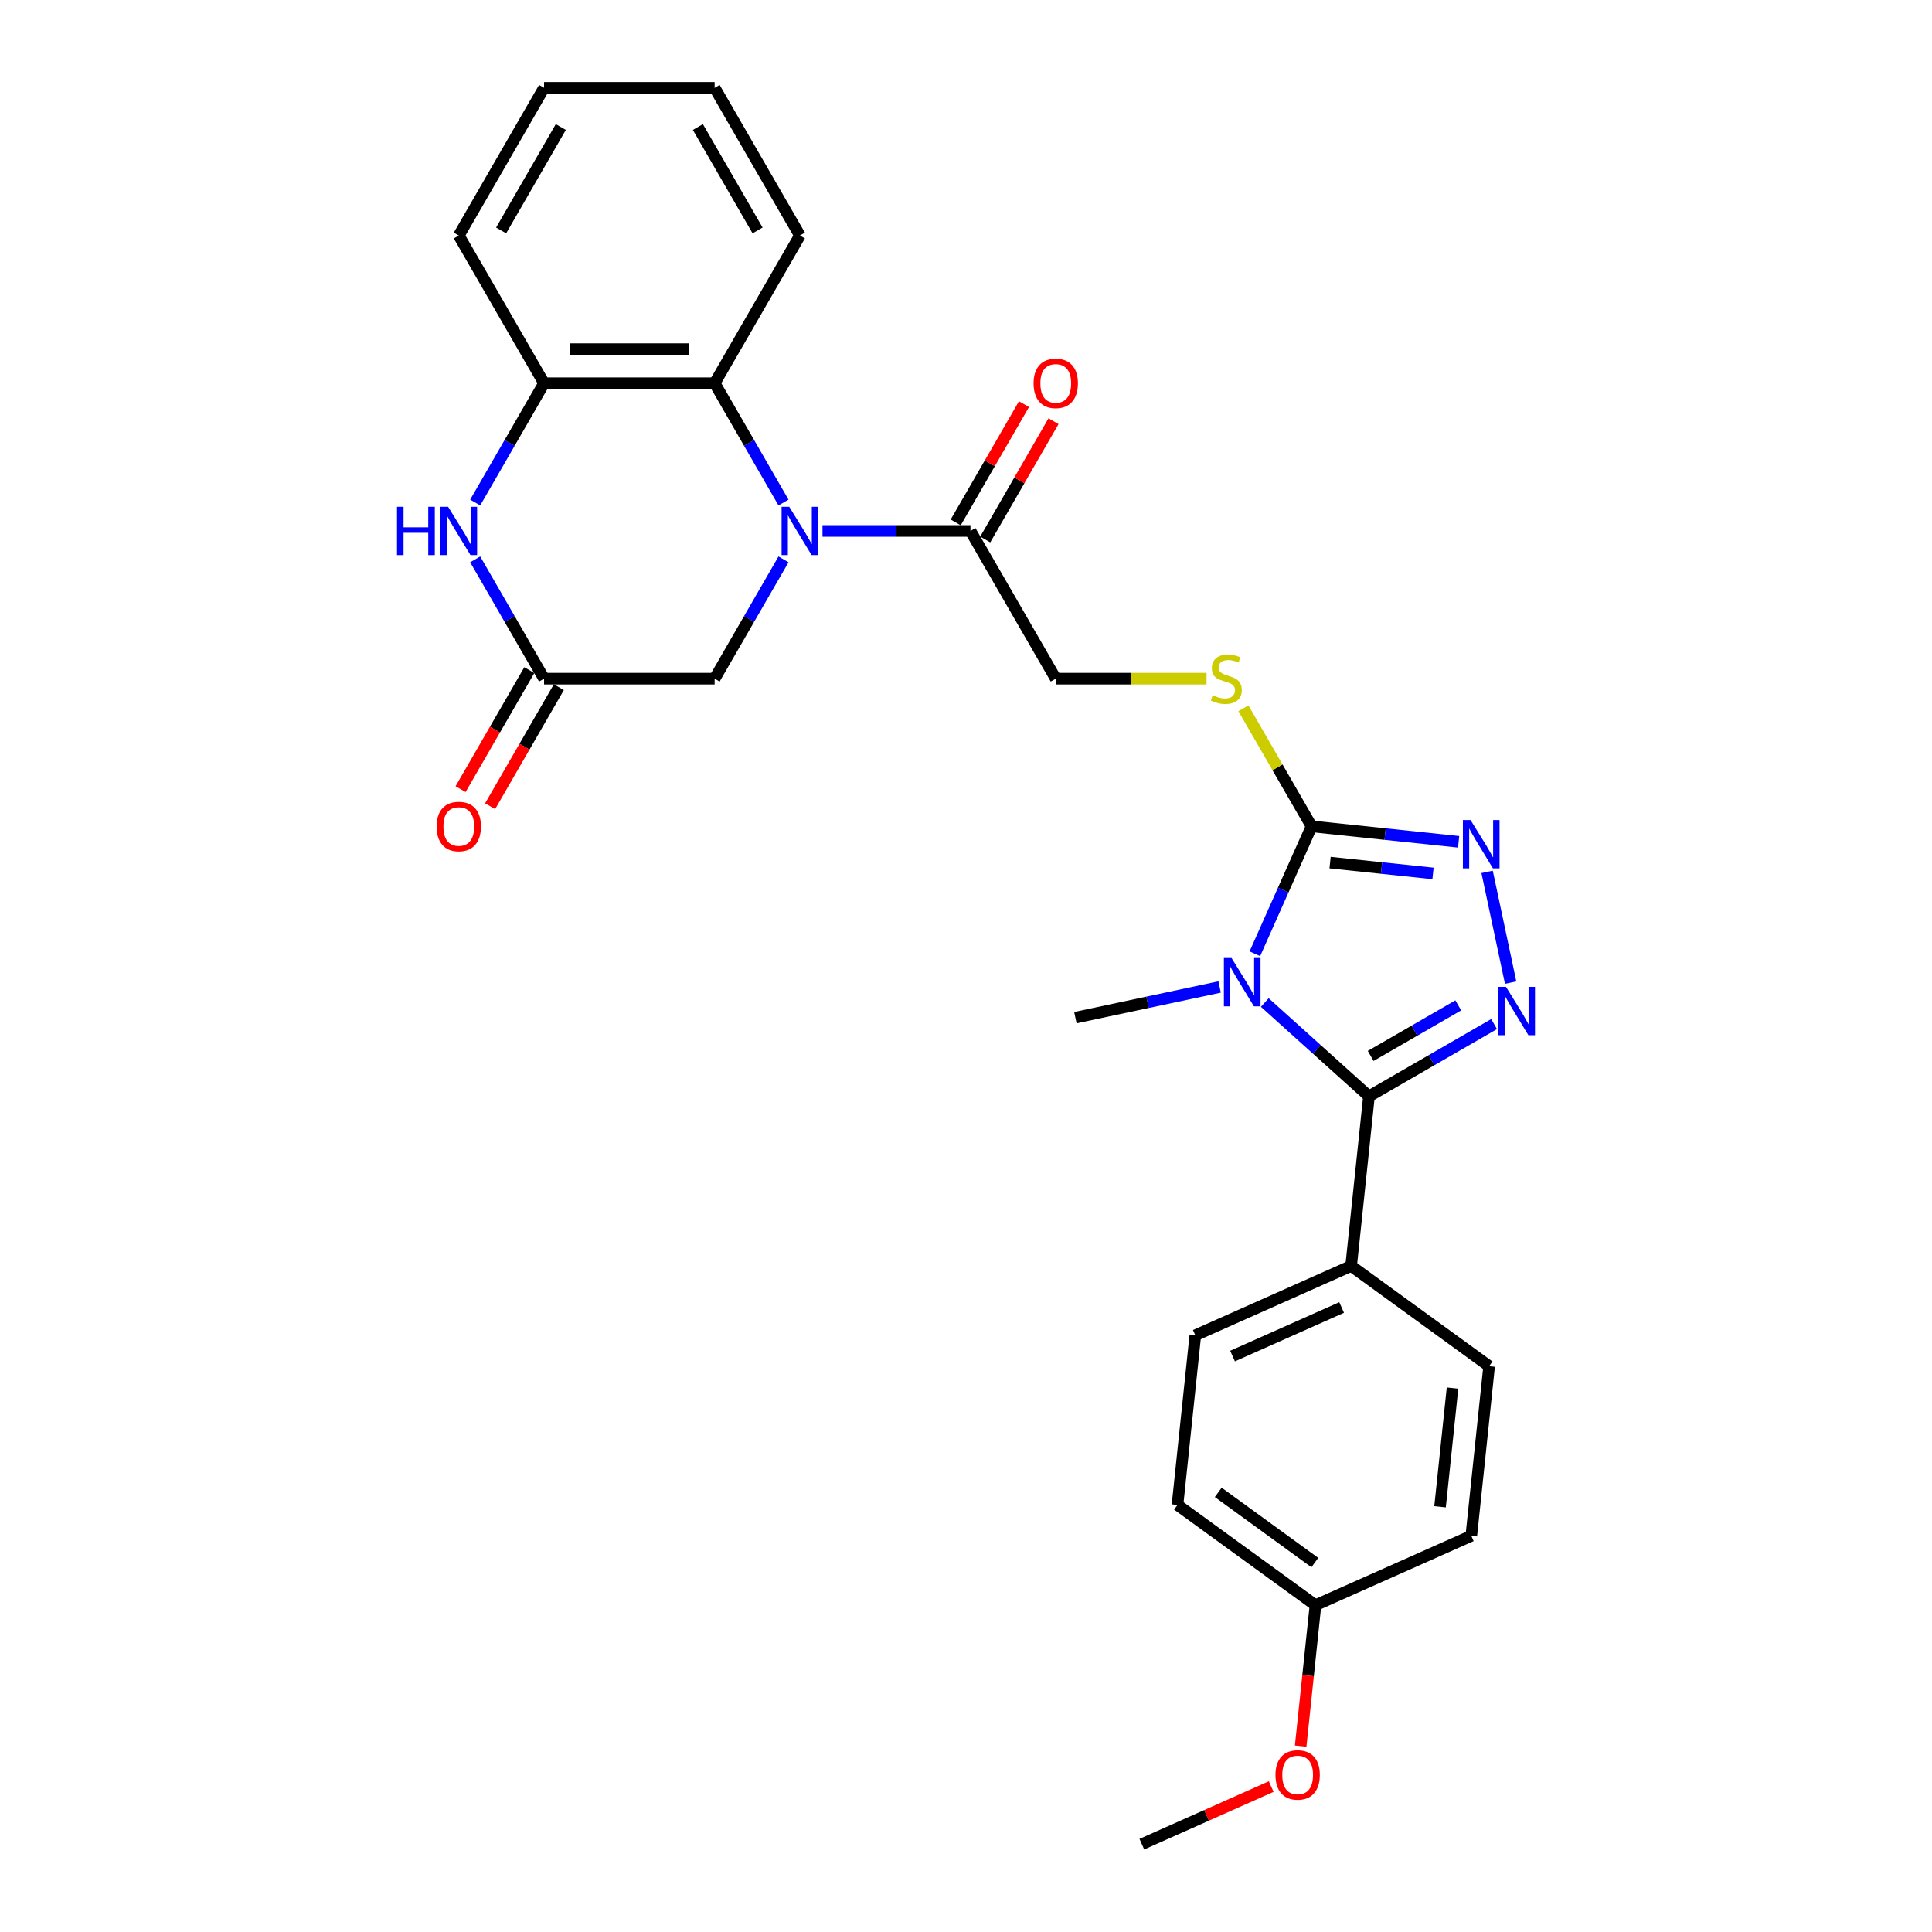 <?xml version='1.0' encoding='iso-8859-1'?>
<svg version='1.1' baseProfile='full'
              xmlns='http://www.w3.org/2000/svg'
                      xmlns:rdkit='http://www.rdkit.org/xml'
                      xmlns:xlink='http://www.w3.org/1999/xlink'
                  xml:space='preserve'
width='1000px' height='1000px' viewBox='0 0 1000 1000'>
<!-- END OF HEADER -->
<rect style='opacity:1.0;fill:#FFFFFF;stroke:none' width='1000' height='1000' x='0' y='0'> </rect>
<path class='bond-0' d='M 654.656,518.899 L 681.615,543.172' style='fill:none;fill-rule:evenodd;stroke:#0000FF;stroke-width:6px;stroke-linecap:butt;stroke-linejoin:miter;stroke-opacity:1' />
<path class='bond-0' d='M 681.615,543.172 L 708.573,567.446' style='fill:none;fill-rule:evenodd;stroke:#000000;stroke-width:6px;stroke-linecap:butt;stroke-linejoin:miter;stroke-opacity:1' />
<path class='bond-3' d='M 649.516,493.667 L 664.195,460.696' style='fill:none;fill-rule:evenodd;stroke:#0000FF;stroke-width:6px;stroke-linecap:butt;stroke-linejoin:miter;stroke-opacity:1' />
<path class='bond-3' d='M 664.195,460.696 L 678.875,427.725' style='fill:none;fill-rule:evenodd;stroke:#000000;stroke-width:6px;stroke-linecap:butt;stroke-linejoin:miter;stroke-opacity:1' />
<path class='bond-18' d='M 631.279,510.859 L 593.947,518.794' style='fill:none;fill-rule:evenodd;stroke:#0000FF;stroke-width:6px;stroke-linecap:butt;stroke-linejoin:miter;stroke-opacity:1' />
<path class='bond-18' d='M 593.947,518.794 L 556.615,526.729' style='fill:none;fill-rule:evenodd;stroke:#000000;stroke-width:6px;stroke-linecap:butt;stroke-linejoin:miter;stroke-opacity:1' />
<path class='bond-1' d='M 708.573,567.446 L 740.956,548.75' style='fill:none;fill-rule:evenodd;stroke:#000000;stroke-width:6px;stroke-linecap:butt;stroke-linejoin:miter;stroke-opacity:1' />
<path class='bond-1' d='M 740.956,548.75 L 773.339,530.054' style='fill:none;fill-rule:evenodd;stroke:#0000FF;stroke-width:6px;stroke-linecap:butt;stroke-linejoin:miter;stroke-opacity:1' />
<path class='bond-1' d='M 709.46,546.547 L 732.128,533.459' style='fill:none;fill-rule:evenodd;stroke:#000000;stroke-width:6px;stroke-linecap:butt;stroke-linejoin:miter;stroke-opacity:1' />
<path class='bond-1' d='M 732.128,533.459 L 754.796,520.372' style='fill:none;fill-rule:evenodd;stroke:#0000FF;stroke-width:6px;stroke-linecap:butt;stroke-linejoin:miter;stroke-opacity:1' />
<path class='bond-12' d='M 708.573,567.446 L 699.345,655.244' style='fill:none;fill-rule:evenodd;stroke:#000000;stroke-width:6px;stroke-linecap:butt;stroke-linejoin:miter;stroke-opacity:1' />
<path class='bond-28' d='M 781.901,508.598 L 769.719,451.285' style='fill:none;fill-rule:evenodd;stroke:#0000FF;stroke-width:6px;stroke-linecap:butt;stroke-linejoin:miter;stroke-opacity:1' />
<path class='bond-2' d='M 425.718,274.817 L 464.015,274.817' style='fill:none;fill-rule:evenodd;stroke:#0000FF;stroke-width:6px;stroke-linecap:butt;stroke-linejoin:miter;stroke-opacity:1' />
<path class='bond-2' d='M 464.015,274.817 L 502.311,274.817' style='fill:none;fill-rule:evenodd;stroke:#000000;stroke-width:6px;stroke-linecap:butt;stroke-linejoin:miter;stroke-opacity:1' />
<path class='bond-6' d='M 405.538,260.109 L 387.714,229.236' style='fill:none;fill-rule:evenodd;stroke:#0000FF;stroke-width:6px;stroke-linecap:butt;stroke-linejoin:miter;stroke-opacity:1' />
<path class='bond-6' d='M 387.714,229.236 L 369.889,198.363' style='fill:none;fill-rule:evenodd;stroke:#000000;stroke-width:6px;stroke-linecap:butt;stroke-linejoin:miter;stroke-opacity:1' />
<path class='bond-10' d='M 405.538,289.525 L 387.714,320.398' style='fill:none;fill-rule:evenodd;stroke:#0000FF;stroke-width:6px;stroke-linecap:butt;stroke-linejoin:miter;stroke-opacity:1' />
<path class='bond-10' d='M 387.714,320.398 L 369.889,351.271' style='fill:none;fill-rule:evenodd;stroke:#000000;stroke-width:6px;stroke-linecap:butt;stroke-linejoin:miter;stroke-opacity:1' />
<path class='bond-4' d='M 678.875,427.725 L 716.929,431.725' style='fill:none;fill-rule:evenodd;stroke:#000000;stroke-width:6px;stroke-linecap:butt;stroke-linejoin:miter;stroke-opacity:1' />
<path class='bond-4' d='M 716.929,431.725 L 754.984,435.724' style='fill:none;fill-rule:evenodd;stroke:#0000FF;stroke-width:6px;stroke-linecap:butt;stroke-linejoin:miter;stroke-opacity:1' />
<path class='bond-4' d='M 688.446,446.485 L 715.084,449.284' style='fill:none;fill-rule:evenodd;stroke:#000000;stroke-width:6px;stroke-linecap:butt;stroke-linejoin:miter;stroke-opacity:1' />
<path class='bond-4' d='M 715.084,449.284 L 741.722,452.084' style='fill:none;fill-rule:evenodd;stroke:#0000FF;stroke-width:6px;stroke-linecap:butt;stroke-linejoin:miter;stroke-opacity:1' />
<path class='bond-11' d='M 678.875,427.725 L 661.234,397.17' style='fill:none;fill-rule:evenodd;stroke:#000000;stroke-width:6px;stroke-linecap:butt;stroke-linejoin:miter;stroke-opacity:1' />
<path class='bond-11' d='M 661.234,397.17 L 643.592,366.614' style='fill:none;fill-rule:evenodd;stroke:#CCCC00;stroke-width:6px;stroke-linecap:butt;stroke-linejoin:miter;stroke-opacity:1' />
<path class='bond-5' d='M 245.958,289.525 L 263.783,320.398' style='fill:none;fill-rule:evenodd;stroke:#0000FF;stroke-width:6px;stroke-linecap:butt;stroke-linejoin:miter;stroke-opacity:1' />
<path class='bond-5' d='M 263.783,320.398 L 281.608,351.271' style='fill:none;fill-rule:evenodd;stroke:#000000;stroke-width:6px;stroke-linecap:butt;stroke-linejoin:miter;stroke-opacity:1' />
<path class='bond-30' d='M 245.958,260.109 L 263.783,229.236' style='fill:none;fill-rule:evenodd;stroke:#0000FF;stroke-width:6px;stroke-linecap:butt;stroke-linejoin:miter;stroke-opacity:1' />
<path class='bond-30' d='M 263.783,229.236 L 281.608,198.363' style='fill:none;fill-rule:evenodd;stroke:#000000;stroke-width:6px;stroke-linecap:butt;stroke-linejoin:miter;stroke-opacity:1' />
<path class='bond-9' d='M 369.889,198.363 L 281.608,198.363' style='fill:none;fill-rule:evenodd;stroke:#000000;stroke-width:6px;stroke-linecap:butt;stroke-linejoin:miter;stroke-opacity:1' />
<path class='bond-9' d='M 356.647,180.706 L 294.85,180.706' style='fill:none;fill-rule:evenodd;stroke:#000000;stroke-width:6px;stroke-linecap:butt;stroke-linejoin:miter;stroke-opacity:1' />
<path class='bond-22' d='M 369.889,198.363 L 414.03,121.909' style='fill:none;fill-rule:evenodd;stroke:#000000;stroke-width:6px;stroke-linecap:butt;stroke-linejoin:miter;stroke-opacity:1' />
<path class='bond-7' d='M 502.311,274.817 L 546.452,351.271' style='fill:none;fill-rule:evenodd;stroke:#000000;stroke-width:6px;stroke-linecap:butt;stroke-linejoin:miter;stroke-opacity:1' />
<path class='bond-15' d='M 509.957,279.231 L 527.629,248.623' style='fill:none;fill-rule:evenodd;stroke:#000000;stroke-width:6px;stroke-linecap:butt;stroke-linejoin:miter;stroke-opacity:1' />
<path class='bond-15' d='M 527.629,248.623 L 545.3,218.014' style='fill:none;fill-rule:evenodd;stroke:#FF0000;stroke-width:6px;stroke-linecap:butt;stroke-linejoin:miter;stroke-opacity:1' />
<path class='bond-15' d='M 494.666,270.403 L 512.338,239.794' style='fill:none;fill-rule:evenodd;stroke:#000000;stroke-width:6px;stroke-linecap:butt;stroke-linejoin:miter;stroke-opacity:1' />
<path class='bond-15' d='M 512.338,239.794 L 530.01,209.186' style='fill:none;fill-rule:evenodd;stroke:#FF0000;stroke-width:6px;stroke-linecap:butt;stroke-linejoin:miter;stroke-opacity:1' />
<path class='bond-8' d='M 281.608,351.271 L 369.889,351.271' style='fill:none;fill-rule:evenodd;stroke:#000000;stroke-width:6px;stroke-linecap:butt;stroke-linejoin:miter;stroke-opacity:1' />
<path class='bond-14' d='M 273.962,346.857 L 256.178,377.659' style='fill:none;fill-rule:evenodd;stroke:#000000;stroke-width:6px;stroke-linecap:butt;stroke-linejoin:miter;stroke-opacity:1' />
<path class='bond-14' d='M 256.178,377.659 L 238.394,408.462' style='fill:none;fill-rule:evenodd;stroke:#FF0000;stroke-width:6px;stroke-linecap:butt;stroke-linejoin:miter;stroke-opacity:1' />
<path class='bond-14' d='M 289.253,355.685 L 271.469,386.488' style='fill:none;fill-rule:evenodd;stroke:#000000;stroke-width:6px;stroke-linecap:butt;stroke-linejoin:miter;stroke-opacity:1' />
<path class='bond-14' d='M 271.469,386.488 L 253.685,417.29' style='fill:none;fill-rule:evenodd;stroke:#FF0000;stroke-width:6px;stroke-linecap:butt;stroke-linejoin:miter;stroke-opacity:1' />
<path class='bond-24' d='M 281.608,198.363 L 237.467,121.909' style='fill:none;fill-rule:evenodd;stroke:#000000;stroke-width:6px;stroke-linecap:butt;stroke-linejoin:miter;stroke-opacity:1' />
<path class='bond-13' d='M 624.511,351.271 L 585.482,351.271' style='fill:none;fill-rule:evenodd;stroke:#CCCC00;stroke-width:6px;stroke-linecap:butt;stroke-linejoin:miter;stroke-opacity:1' />
<path class='bond-13' d='M 585.482,351.271 L 546.452,351.271' style='fill:none;fill-rule:evenodd;stroke:#000000;stroke-width:6px;stroke-linecap:butt;stroke-linejoin:miter;stroke-opacity:1' />
<path class='bond-16' d='M 699.345,655.244 L 618.696,691.152' style='fill:none;fill-rule:evenodd;stroke:#000000;stroke-width:6px;stroke-linecap:butt;stroke-linejoin:miter;stroke-opacity:1' />
<path class='bond-16' d='M 694.429,676.76 L 637.975,701.895' style='fill:none;fill-rule:evenodd;stroke:#000000;stroke-width:6px;stroke-linecap:butt;stroke-linejoin:miter;stroke-opacity:1' />
<path class='bond-17' d='M 699.345,655.244 L 770.767,707.135' style='fill:none;fill-rule:evenodd;stroke:#000000;stroke-width:6px;stroke-linecap:butt;stroke-linejoin:miter;stroke-opacity:1' />
<path class='bond-21' d='M 618.696,691.152 L 609.468,778.95' style='fill:none;fill-rule:evenodd;stroke:#000000;stroke-width:6px;stroke-linecap:butt;stroke-linejoin:miter;stroke-opacity:1' />
<path class='bond-20' d='M 770.767,707.135 L 761.539,794.933' style='fill:none;fill-rule:evenodd;stroke:#000000;stroke-width:6px;stroke-linecap:butt;stroke-linejoin:miter;stroke-opacity:1' />
<path class='bond-20' d='M 751.823,718.459 L 745.363,779.917' style='fill:none;fill-rule:evenodd;stroke:#000000;stroke-width:6px;stroke-linecap:butt;stroke-linejoin:miter;stroke-opacity:1' />
<path class='bond-19' d='M 680.89,830.84 L 761.539,794.933' style='fill:none;fill-rule:evenodd;stroke:#000000;stroke-width:6px;stroke-linecap:butt;stroke-linejoin:miter;stroke-opacity:1' />
<path class='bond-23' d='M 680.89,830.84 L 677.056,867.315' style='fill:none;fill-rule:evenodd;stroke:#000000;stroke-width:6px;stroke-linecap:butt;stroke-linejoin:miter;stroke-opacity:1' />
<path class='bond-23' d='M 677.056,867.315 L 673.222,903.789' style='fill:none;fill-rule:evenodd;stroke:#FF0000;stroke-width:6px;stroke-linecap:butt;stroke-linejoin:miter;stroke-opacity:1' />
<path class='bond-29' d='M 680.89,830.84 L 609.468,778.95' style='fill:none;fill-rule:evenodd;stroke:#000000;stroke-width:6px;stroke-linecap:butt;stroke-linejoin:miter;stroke-opacity:1' />
<path class='bond-29' d='M 680.554,808.772 L 630.56,772.449' style='fill:none;fill-rule:evenodd;stroke:#000000;stroke-width:6px;stroke-linecap:butt;stroke-linejoin:miter;stroke-opacity:1' />
<path class='bond-26' d='M 414.03,121.909 L 369.889,45.455' style='fill:none;fill-rule:evenodd;stroke:#000000;stroke-width:6px;stroke-linecap:butt;stroke-linejoin:miter;stroke-opacity:1' />
<path class='bond-26' d='M 392.118,119.269 L 361.219,65.751' style='fill:none;fill-rule:evenodd;stroke:#000000;stroke-width:6px;stroke-linecap:butt;stroke-linejoin:miter;stroke-opacity:1' />
<path class='bond-25' d='M 657.978,924.73 L 624.495,939.638' style='fill:none;fill-rule:evenodd;stroke:#FF0000;stroke-width:6px;stroke-linecap:butt;stroke-linejoin:miter;stroke-opacity:1' />
<path class='bond-25' d='M 624.495,939.638 L 591.012,954.545' style='fill:none;fill-rule:evenodd;stroke:#000000;stroke-width:6px;stroke-linecap:butt;stroke-linejoin:miter;stroke-opacity:1' />
<path class='bond-31' d='M 237.467,121.909 L 281.608,45.455' style='fill:none;fill-rule:evenodd;stroke:#000000;stroke-width:6px;stroke-linecap:butt;stroke-linejoin:miter;stroke-opacity:1' />
<path class='bond-31' d='M 259.379,119.269 L 290.277,65.751' style='fill:none;fill-rule:evenodd;stroke:#000000;stroke-width:6px;stroke-linecap:butt;stroke-linejoin:miter;stroke-opacity:1' />
<path class='bond-27' d='M 369.889,45.455 L 281.608,45.455' style='fill:none;fill-rule:evenodd;stroke:#000000;stroke-width:6px;stroke-linecap:butt;stroke-linejoin:miter;stroke-opacity:1' />
<path  class='atom-0' d='M 637.441 495.874
L 645.633 509.116
Q 646.446 510.422, 647.752 512.788
Q 649.059 515.154, 649.129 515.296
L 649.129 495.874
L 652.449 495.874
L 652.449 520.875
L 649.023 520.875
L 640.231 506.397
Q 639.207 504.702, 638.112 502.76
Q 637.052 500.817, 636.735 500.217
L 636.735 520.875
L 633.486 520.875
L 633.486 495.874
L 637.441 495.874
' fill='#0000FF'/>
<path  class='atom-2' d='M 779.501 510.805
L 787.694 524.047
Q 788.506 525.354, 789.812 527.719
Q 791.119 530.085, 791.189 530.227
L 791.189 510.805
L 794.509 510.805
L 794.509 535.806
L 791.084 535.806
L 782.291 521.328
Q 781.267 519.633, 780.172 517.691
Q 779.113 515.749, 778.795 515.148
L 778.795 535.806
L 775.546 535.806
L 775.546 510.805
L 779.501 510.805
' fill='#0000FF'/>
<path  class='atom-3' d='M 408.503 262.316
L 416.696 275.558
Q 417.508 276.865, 418.815 279.231
Q 420.121 281.597, 420.192 281.738
L 420.192 262.316
L 423.511 262.316
L 423.511 287.318
L 420.086 287.318
L 411.293 272.839
Q 410.269 271.144, 409.174 269.202
Q 408.115 267.26, 407.797 266.66
L 407.797 287.318
L 404.548 287.318
L 404.548 262.316
L 408.503 262.316
' fill='#0000FF'/>
<path  class='atom-5' d='M 761.146 424.452
L 769.339 437.695
Q 770.151 439.001, 771.458 441.367
Q 772.764 443.733, 772.835 443.874
L 772.835 424.452
L 776.154 424.452
L 776.154 449.454
L 772.729 449.454
L 763.936 434.975
Q 762.912 433.28, 761.817 431.338
Q 760.758 429.396, 760.44 428.796
L 760.44 449.454
L 757.191 449.454
L 757.191 424.452
L 761.146 424.452
' fill='#0000FF'/>
<path  class='atom-6' d='M 205.491 262.316
L 208.881 262.316
L 208.881 272.945
L 221.664 272.945
L 221.664 262.316
L 225.054 262.316
L 225.054 287.318
L 221.664 287.318
L 221.664 275.77
L 208.881 275.77
L 208.881 287.318
L 205.491 287.318
L 205.491 262.316
' fill='#0000FF'/>
<path  class='atom-6' d='M 231.94 262.316
L 240.133 275.558
Q 240.945 276.865, 242.252 279.231
Q 243.558 281.597, 243.629 281.738
L 243.629 262.316
L 246.948 262.316
L 246.948 287.318
L 243.523 287.318
L 234.73 272.839
Q 233.706 271.144, 232.611 269.202
Q 231.552 267.26, 231.234 266.66
L 231.234 287.318
L 227.985 287.318
L 227.985 262.316
L 231.94 262.316
' fill='#0000FF'/>
<path  class='atom-12' d='M 627.671 359.852
Q 627.954 359.958, 629.119 360.452
Q 630.284 360.947, 631.556 361.264
Q 632.862 361.547, 634.134 361.547
Q 636.5 361.547, 637.877 360.417
Q 639.254 359.252, 639.254 357.239
Q 639.254 355.862, 638.548 355.014
Q 637.877 354.167, 636.817 353.708
Q 635.758 353.248, 633.992 352.719
Q 631.768 352.048, 630.426 351.412
Q 629.119 350.777, 628.166 349.435
Q 627.248 348.093, 627.248 345.833
Q 627.248 342.69, 629.366 340.748
Q 631.52 338.806, 635.758 338.806
Q 638.654 338.806, 641.938 340.183
L 641.125 342.902
Q 638.124 341.666, 635.864 341.666
Q 633.427 341.666, 632.085 342.69
Q 630.744 343.679, 630.779 345.409
Q 630.779 346.751, 631.45 347.563
Q 632.156 348.375, 633.145 348.834
Q 634.169 349.293, 635.864 349.823
Q 638.124 350.529, 639.466 351.236
Q 640.808 351.942, 641.761 353.39
Q 642.75 354.802, 642.75 357.239
Q 642.75 360.699, 640.419 362.571
Q 638.124 364.407, 634.275 364.407
Q 632.05 364.407, 630.355 363.913
Q 628.695 363.454, 626.718 362.642
L 627.671 359.852
' fill='#CCCC00'/>
<path  class='atom-15' d='M 225.99 427.796
Q 225.99 421.793, 228.956 418.438
Q 231.923 415.083, 237.467 415.083
Q 243.011 415.083, 245.977 418.438
Q 248.943 421.793, 248.943 427.796
Q 248.943 433.869, 245.942 437.33
Q 242.94 440.755, 237.467 440.755
Q 231.958 440.755, 228.956 437.33
Q 225.99 433.905, 225.99 427.796
M 237.467 437.93
Q 241.28 437.93, 243.329 435.388
Q 245.412 432.81, 245.412 427.796
Q 245.412 422.887, 243.329 420.415
Q 241.28 417.908, 237.467 417.908
Q 233.653 417.908, 231.57 420.38
Q 229.521 422.852, 229.521 427.796
Q 229.521 432.845, 231.57 435.388
Q 233.653 437.93, 237.467 437.93
' fill='#FF0000'/>
<path  class='atom-16' d='M 534.976 198.433
Q 534.976 192.43, 537.942 189.076
Q 540.908 185.721, 546.452 185.721
Q 551.996 185.721, 554.963 189.076
Q 557.929 192.43, 557.929 198.433
Q 557.929 204.507, 554.927 207.968
Q 551.926 211.393, 546.452 211.393
Q 540.944 211.393, 537.942 207.968
Q 534.976 204.542, 534.976 198.433
M 546.452 208.568
Q 550.266 208.568, 552.314 206.026
Q 554.398 203.448, 554.398 198.433
Q 554.398 193.525, 552.314 191.053
Q 550.266 188.546, 546.452 188.546
Q 542.639 188.546, 540.555 191.018
Q 538.507 193.49, 538.507 198.433
Q 538.507 203.483, 540.555 206.026
Q 542.639 208.568, 546.452 208.568
' fill='#FF0000'/>
<path  class='atom-24' d='M 660.185 918.709
Q 660.185 912.706, 663.151 909.351
Q 666.117 905.996, 671.662 905.996
Q 677.206 905.996, 680.172 909.351
Q 683.138 912.706, 683.138 918.709
Q 683.138 924.782, 680.137 928.243
Q 677.135 931.668, 671.662 931.668
Q 666.153 931.668, 663.151 928.243
Q 660.185 924.818, 660.185 918.709
M 671.662 928.843
Q 675.475 928.843, 677.523 926.301
Q 679.607 923.723, 679.607 918.709
Q 679.607 913.8, 677.523 911.328
Q 675.475 908.821, 671.662 908.821
Q 667.848 908.821, 665.764 911.293
Q 663.716 913.765, 663.716 918.709
Q 663.716 923.758, 665.764 926.301
Q 667.848 928.843, 671.662 928.843
' fill='#FF0000'/>
</svg>
